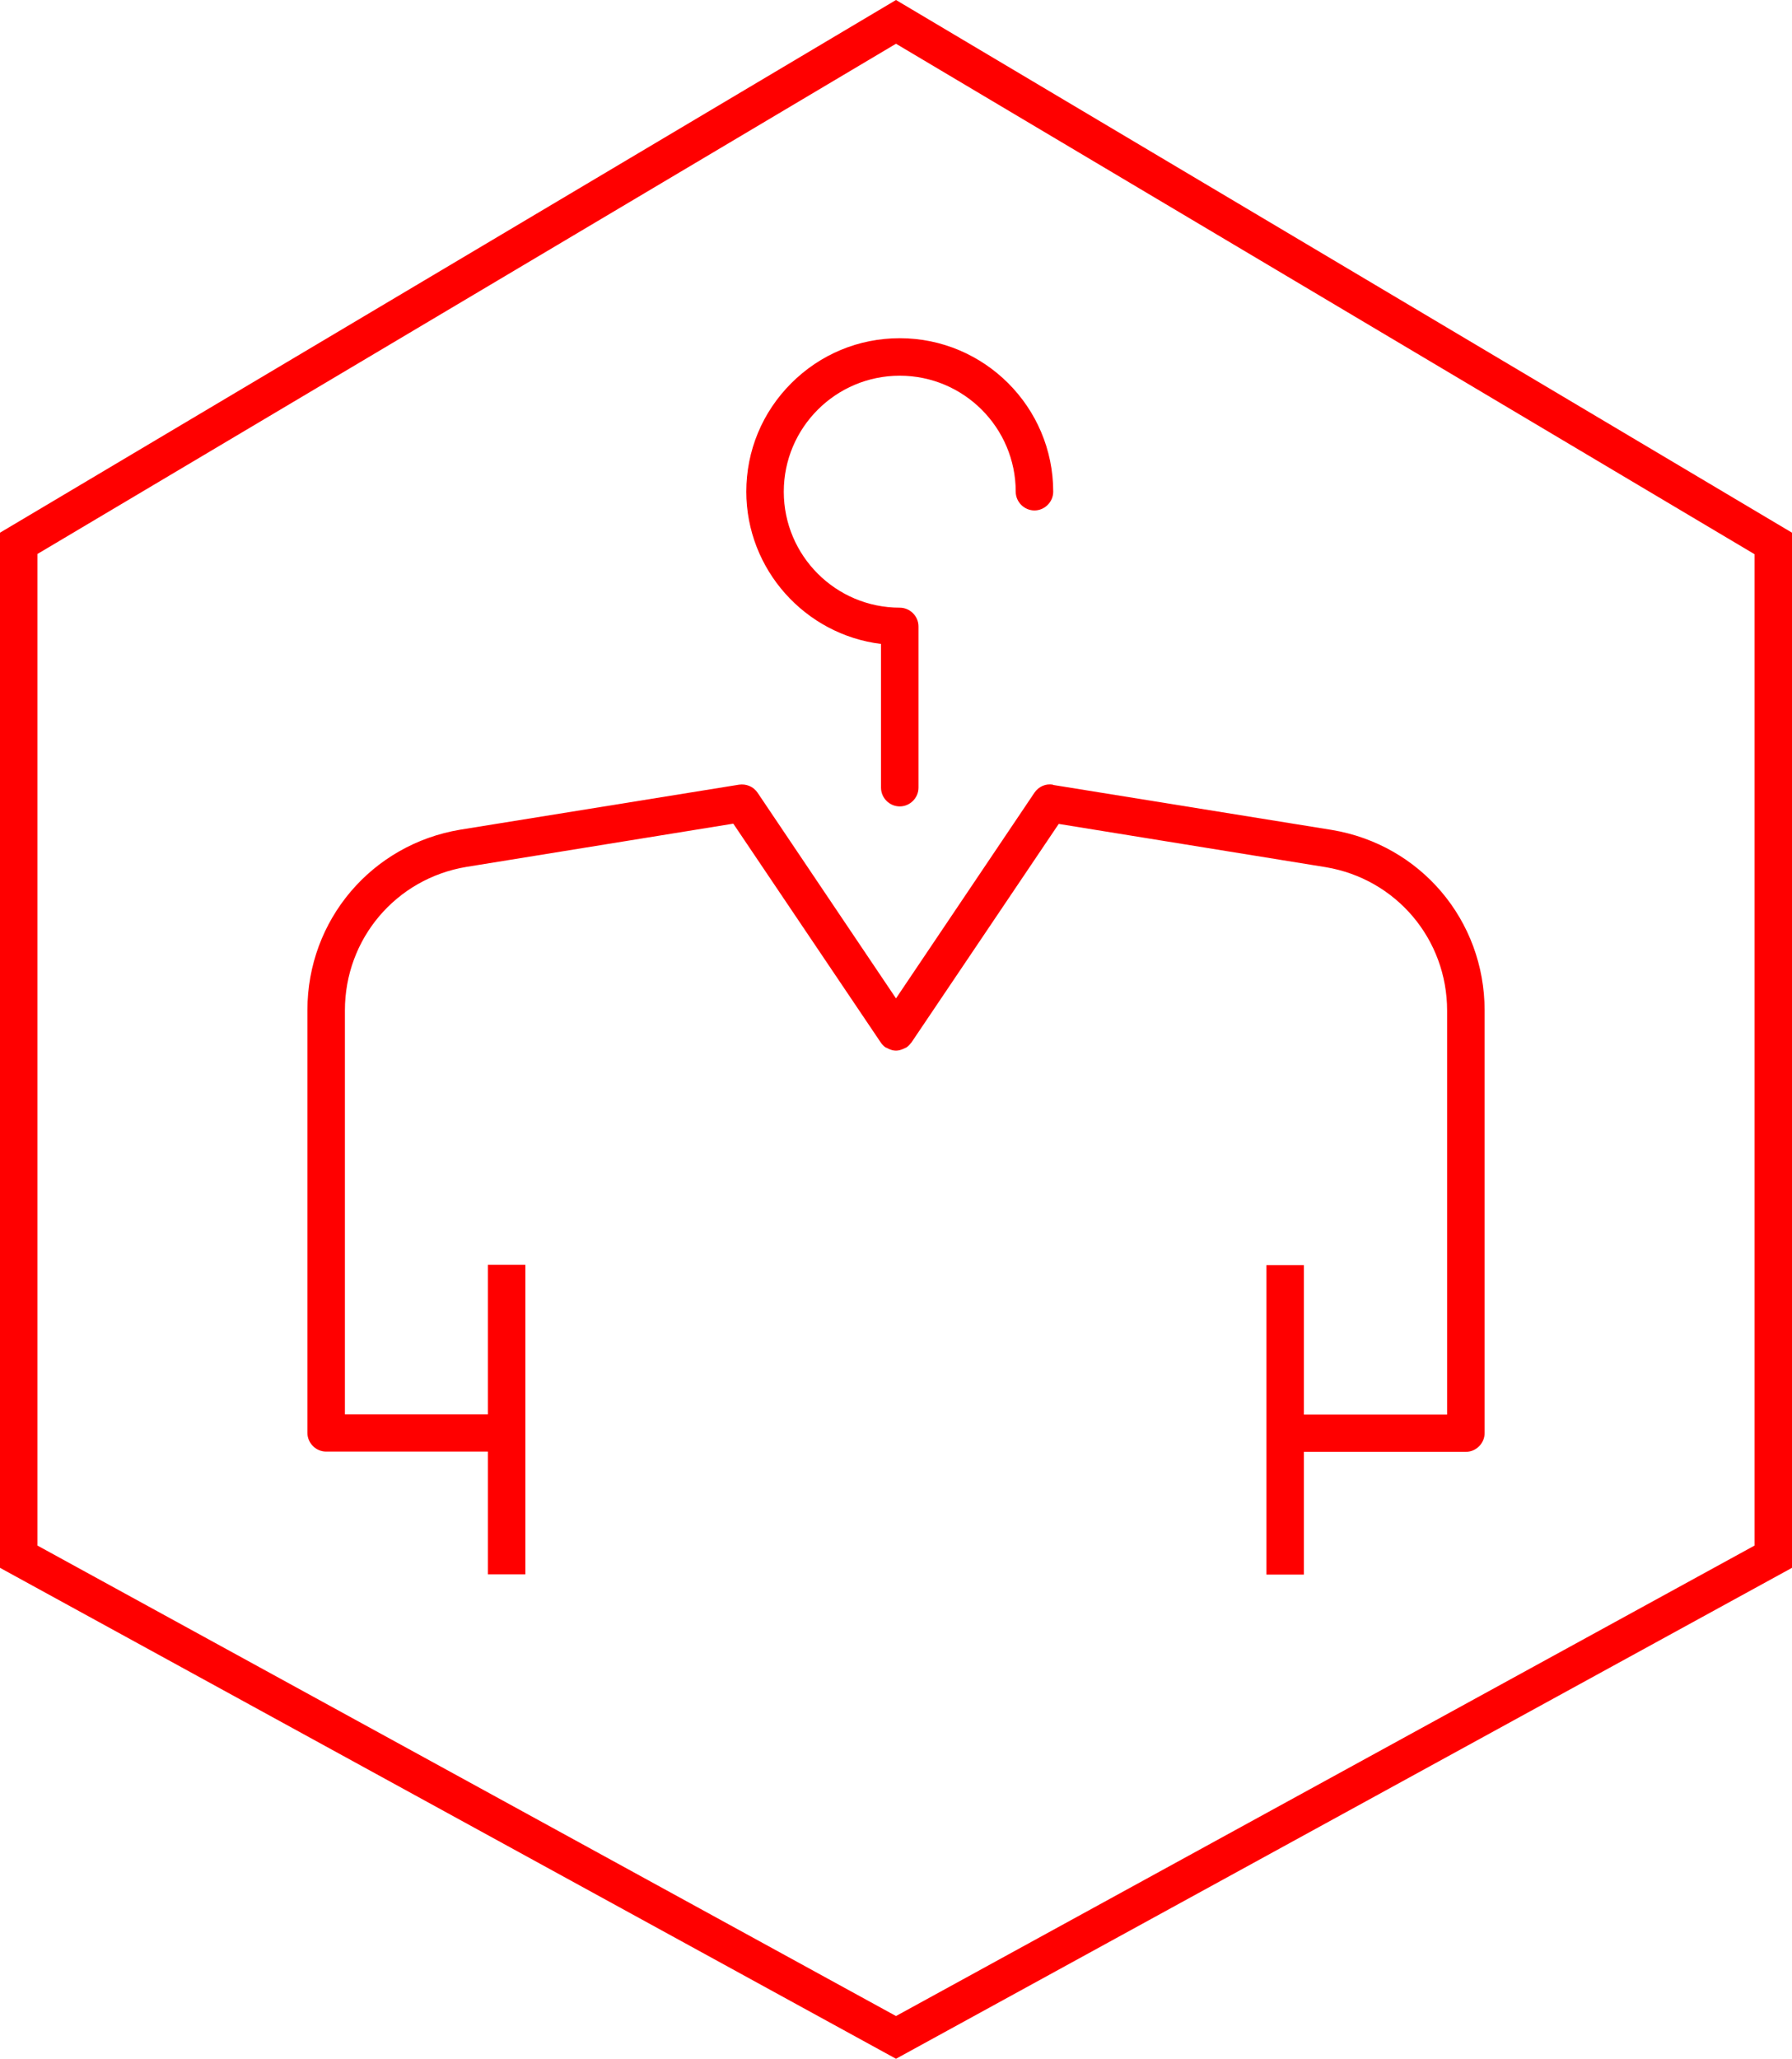 <?xml version="1.0" encoding="UTF-8"?>
<svg id="Ebene_1" data-name="Ebene 1" xmlns="http://www.w3.org/2000/svg" width="71.7" height="82.36" viewBox="0 0 71.7 82.36" style="fill:#FF0000">
  <defs>
    <style>
      .cls-1 {
        stroke-width: 0px;
      }
    </style>
  </defs>
  <path class="cls-1" d="m35.85,0L0,21.31v41.41l35.85,19.64,35.85-19.64V21.31L35.85,0Zm34.35,61.83l-34.35,18.82L1.5,61.83V22.16L35.85,1.75l34.35,20.42v39.66Z"/>
  <path class="cls-1" d="m42.13,31.39c-.28-.05-.57.07-.74.32l-5.54,8.23-5.54-8.23c-.17-.25-.46-.36-.74-.32h0s-11.15,1.8-11.15,1.8c-3.55.59-6.12,3.62-6.12,7.22v16.91c0,.41.34.75.75.75h6.47v4.91h1.5v-12.38h-1.5v5.98h-5.72v-16.16c0-2.86,2.04-5.27,4.86-5.74l10.68-1.73,5.89,8.74s0,0,0,0h0s.02.02.02.03c.05.07.11.13.18.18.02.01.03.01.05.02.02.01.04.02.06.03.1.05.2.08.31.08,0,0,0,0,0,0s0,0,0,0c.1,0,.21-.03.31-.08.02,0,.04-.02.06-.03.02,0,.03-.01.05-.02.07-.05.13-.11.18-.18,0,0,.02-.01.02-.02h0s0,0,0,0l5.89-8.74,10.68,1.73c2.82.47,4.86,2.88,4.86,5.74v16.16h-5.73v-5.98h-1.5v12.38h1.5v-4.91h6.48c.41,0,.75-.34.75-.75v-16.91c0-3.6-2.56-6.63-6.12-7.22l-11.15-1.8h0Z"/>
  <path class="cls-1" d="m29.86,19.66c0,3.13,2.36,5.73,5.39,6.1v5.75c0,.41.34.75.75.75s.75-.34.75-.75v-6.45c0-.41-.34-.75-.75-.75-2.56,0-4.64-2.08-4.64-4.64,0-2.56,2.08-4.64,4.64-4.64h0c2.56,0,4.64,2.08,4.64,4.64,0,.41.34.75.75.75s.75-.34.75-.75c0-3.39-2.76-6.14-6.14-6.14h0c-1.64,0-3.18.64-4.34,1.8-1.16,1.16-1.8,2.7-1.8,4.34Z"/>
</svg>
